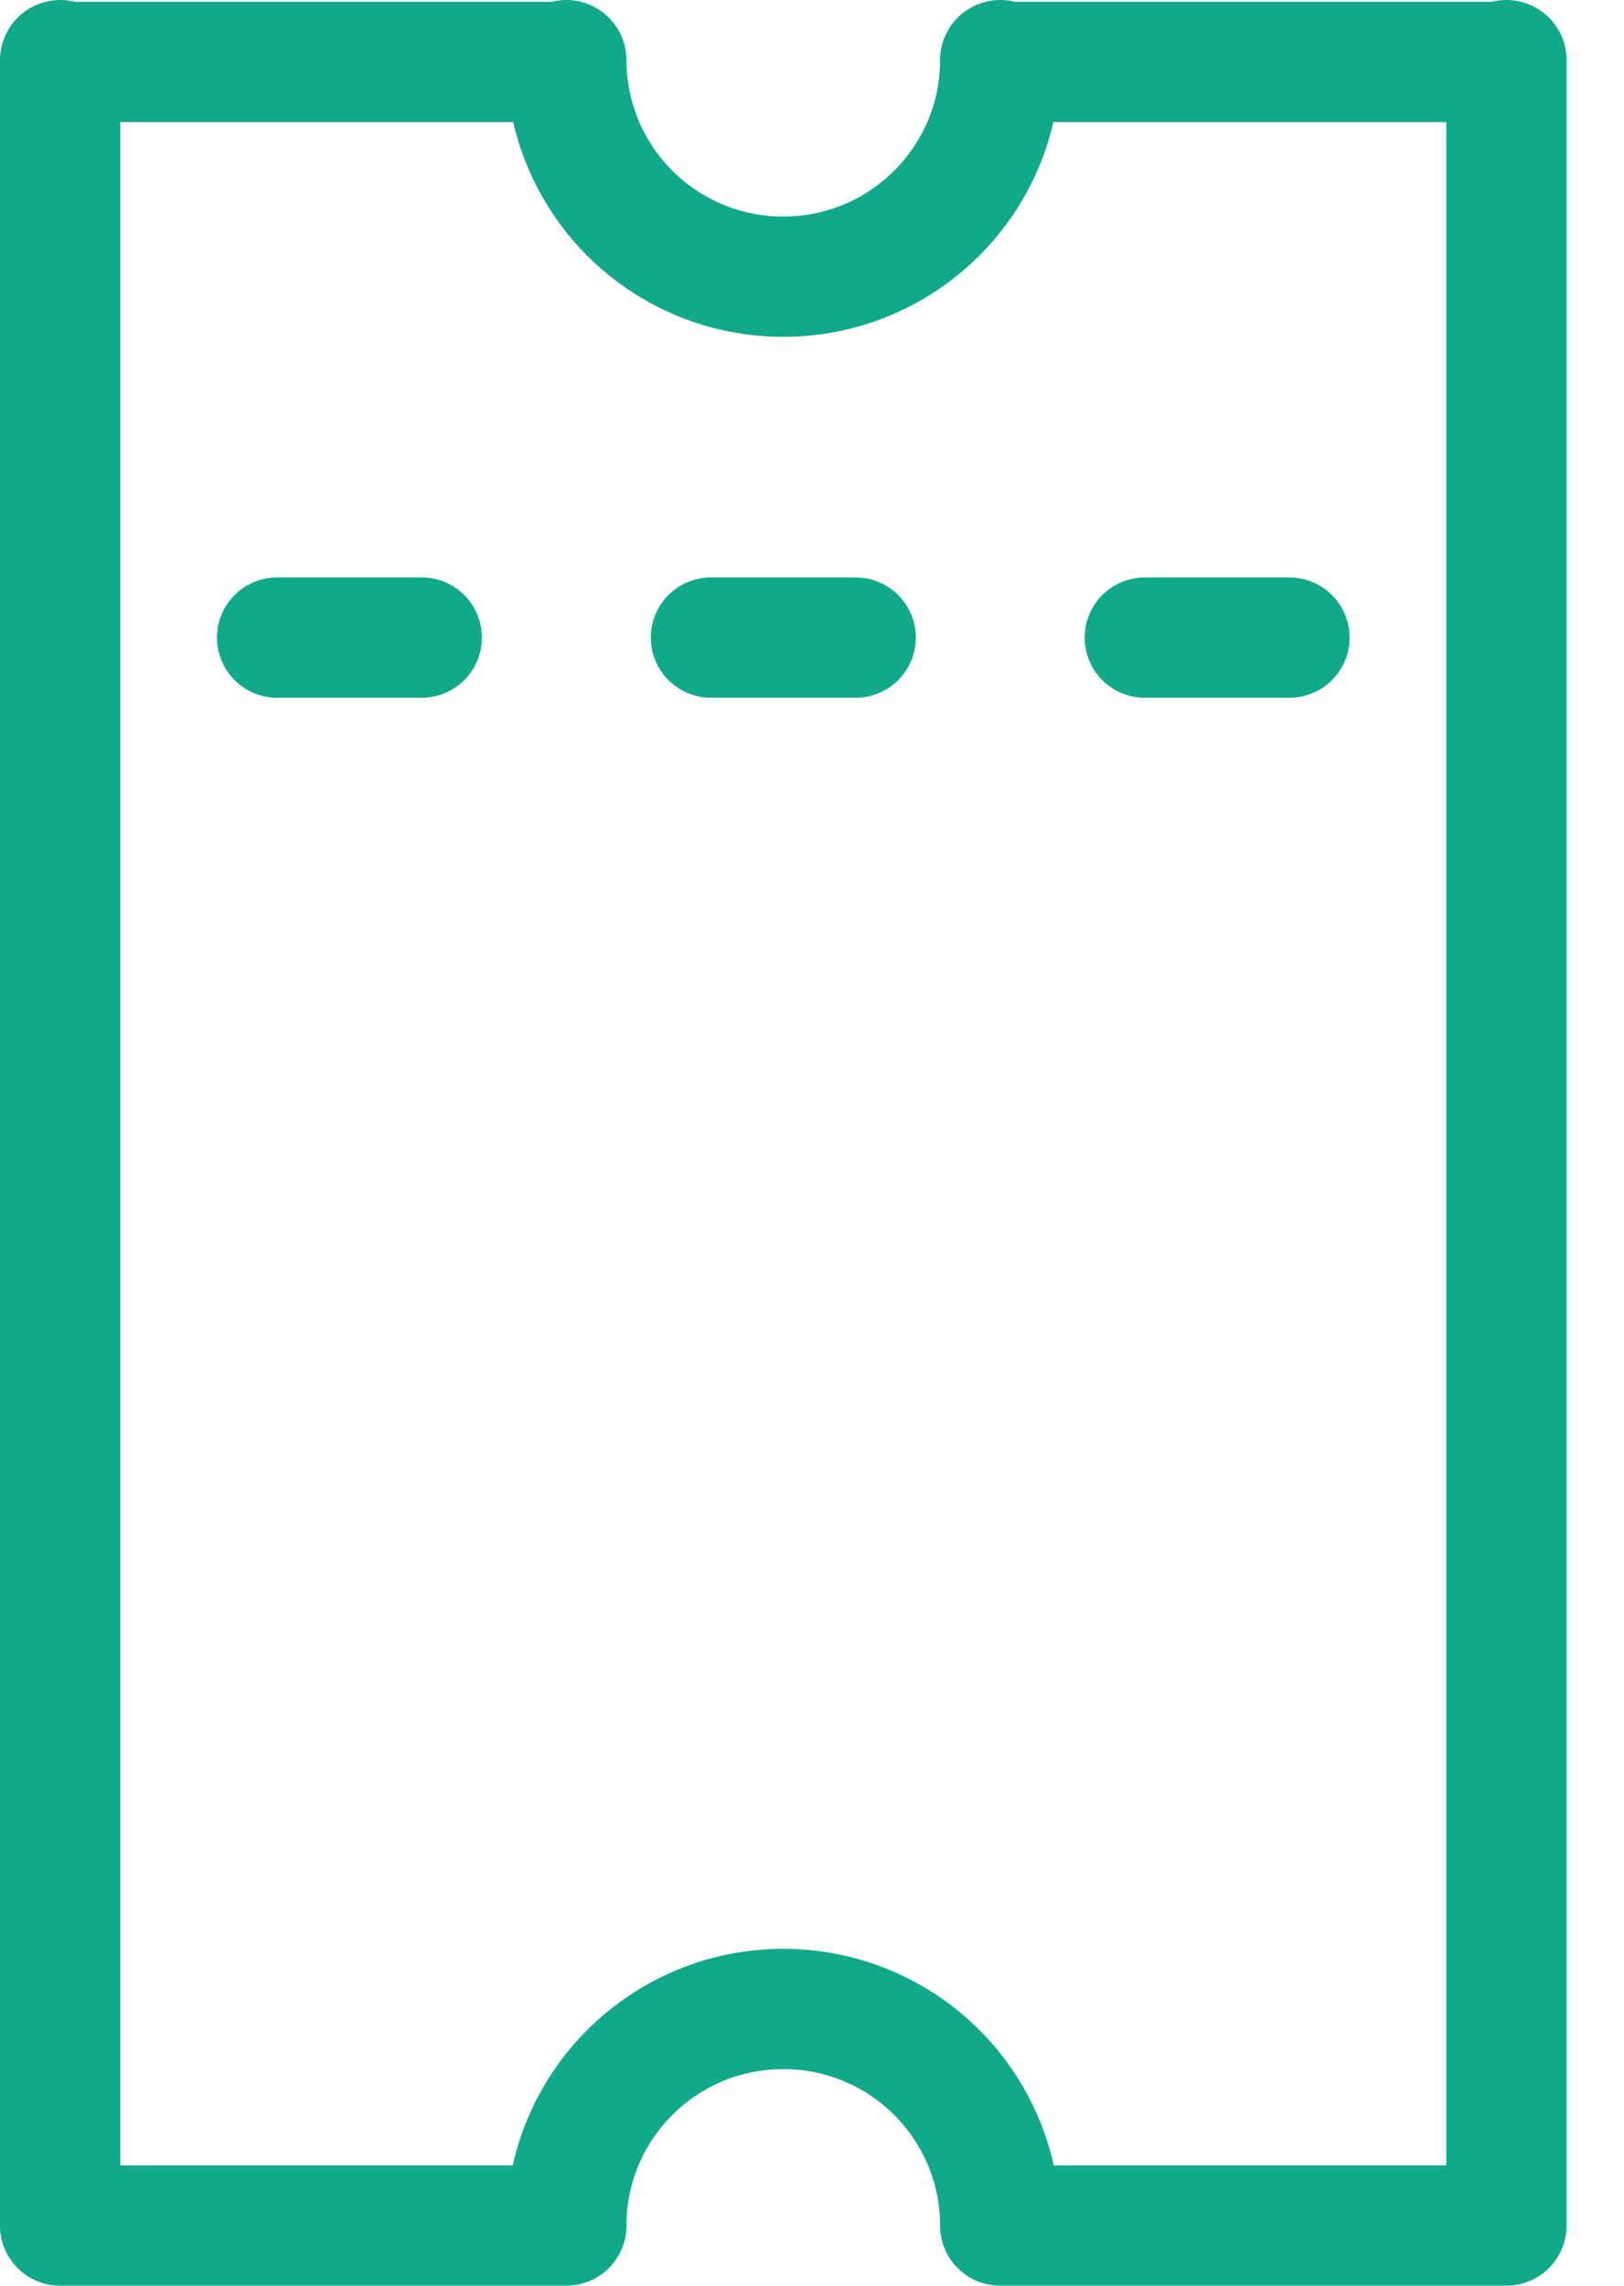 <svg width="27" height="38" fill="none" xmlns="http://www.w3.org/2000/svg"><path d="M25.045 1v36M25.045 1.03h-8.416M1 37h8.416M1 37V1M1 1.03h8.416M25.045 37h-8.416M21.438 10.6h-2.405M16.629 1c0 1.988-1.615 3.6-3.607 3.6A3.603 3.603 0 019.415 1M9.415 37c0-1.988 1.615-3.6 3.607-3.6A3.603 3.603 0 0116.63 37M14.226 10.6H11.82M7.012 10.6H4.607" stroke="#12A98B" stroke-width="2" stroke-linecap="round" stroke-linejoin="round"/></svg>